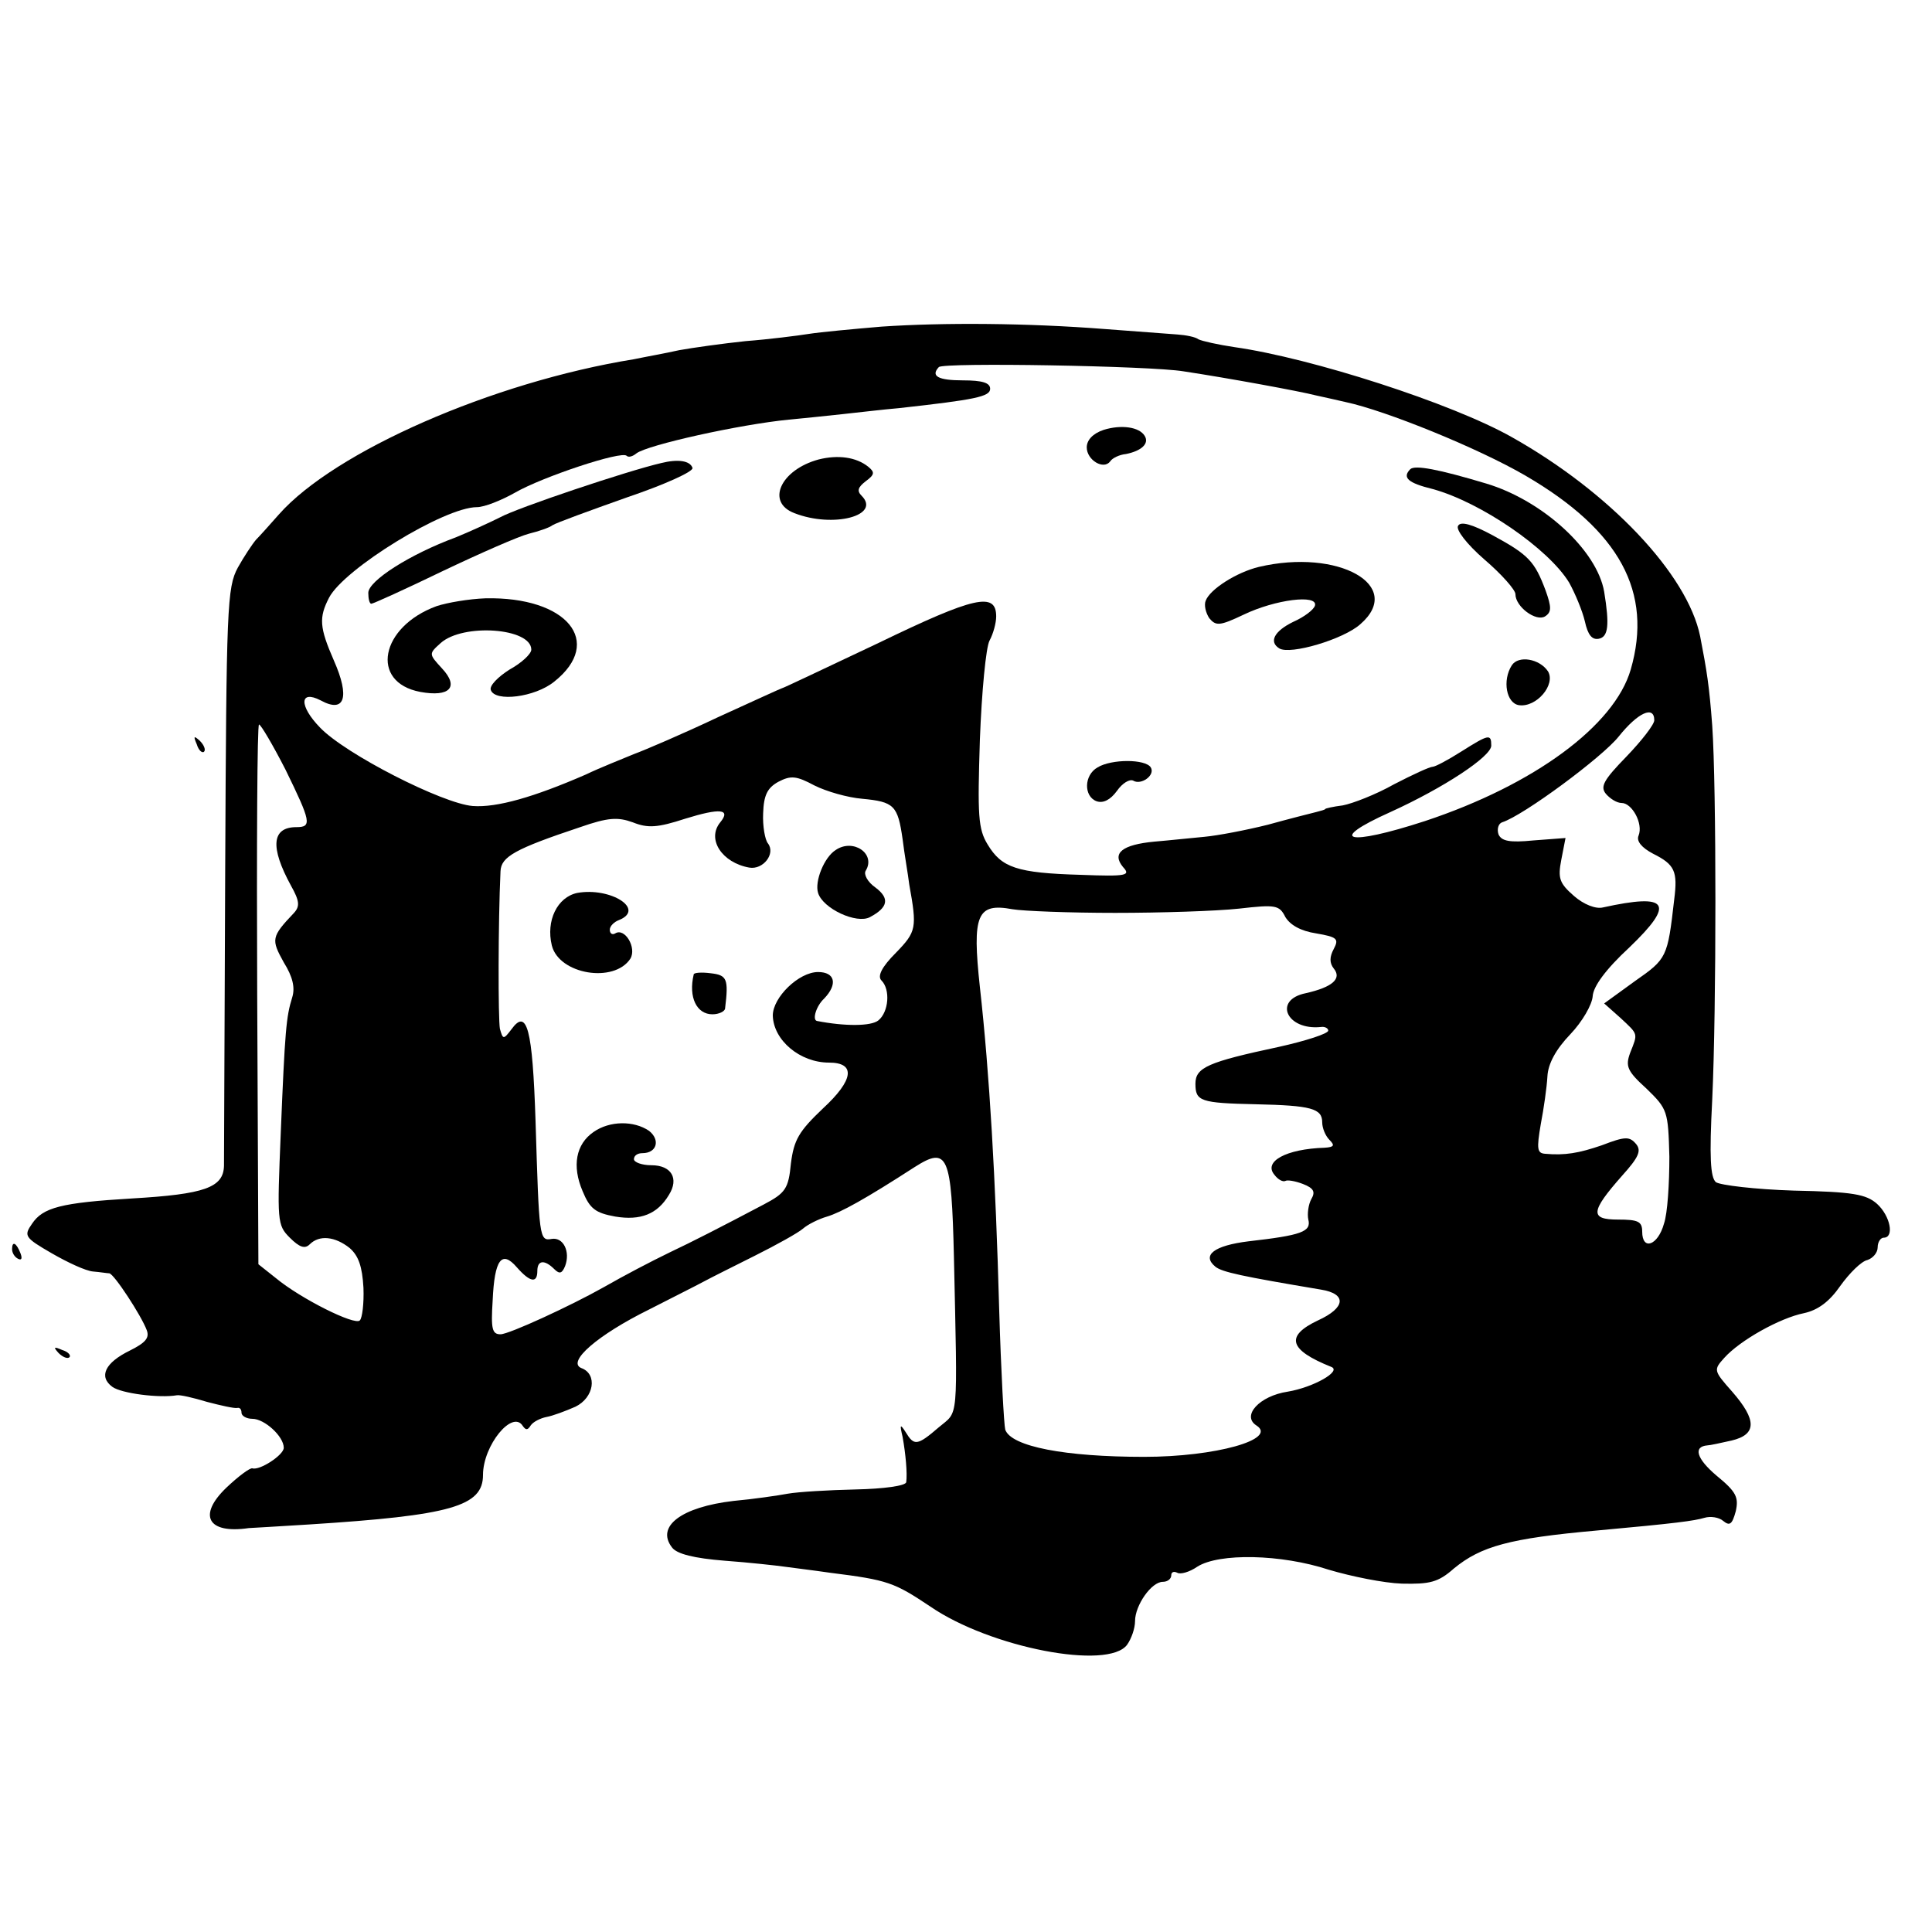 <?xml version="1.0" standalone="no"?>
<!DOCTYPE svg PUBLIC "-//W3C//DTD SVG 20010904//EN"
 "http://www.w3.org/TR/2001/REC-SVG-20010904/DTD/svg10.dtd">
<svg version="1.0" xmlns="http://www.w3.org/2000/svg"
 width="320pt" height="320pt" viewBox="0 0 320 320"
 preserveAspectRatio="xMidYMid meet">
<g transform="translate(0,320) scale(0.1,-0.1)"
fill="#000000" stroke="none">
<path d="M1460 2659 c-47 -4 -101 -9 -120 -12 -19 -3 -66 -9 -105 -12 -38 -4
-88 -11 -110 -15 -22 -5 -56 -11 -75 -15 -235 -38 -496 -153 -588 -257 -15
-17 -32 -36 -38 -42 -6 -7 -20 -28 -30 -46 -18 -33 -19 -66 -21 -500 -1 -256
-2 -477 -2 -491 -1 -36 -32 -47 -152 -54 -118 -7 -148 -15 -166 -42 -14 -20
-12 -23 33 -49 26 -15 56 -29 68 -30 12 -1 24 -3 27 -3 8 -1 53 -70 62 -94 5
-13 -2 -21 -28 -34 -41 -20 -52 -43 -29 -60 15 -11 78 -19 107 -14 5 1 27 -4
50 -11 23 -6 45 -11 50 -10 4 1 7 -2 7 -8 0 -5 8 -10 18 -10 20 0 52 -29 52
-48 0 -12 -40 -38 -52 -34 -4 1 -23 -13 -43 -32 -48 -46 -31 -77 37 -67 4 0
49 3 100 6 235 15 288 30 288 82 0 49 49 109 66 81 5 -7 8 -7 13 1 4 6 16 12
26 14 11 2 32 10 48 17 31 15 37 54 10 64 -25 10 27 55 112 97 39 20 79 40 90
46 11 6 49 25 85 43 36 18 72 38 80 45 8 7 26 16 40 20 23 7 63 29 145 82 55
35 61 20 65 -149 6 -278 8 -254 -25 -282 -36 -31 -41 -31 -55 -8 -9 14 -10 13
-5 -8 5 -28 8 -60 6 -75 -1 -6 -37 -11 -84 -12 -45 -1 -95 -4 -112 -7 -16 -3
-57 -9 -90 -12 -86 -10 -129 -42 -102 -77 8 -11 37 -18 87 -22 41 -3 86 -8
100 -10 14 -2 48 -6 75 -10 96 -12 106 -16 166 -56 99 -68 295 -106 326 -63 7
10 13 27 13 39 0 26 27 65 46 65 8 0 14 5 14 11 0 5 4 7 10 4 5 -3 20 1 33 10
36 23 139 21 218 -5 37 -11 91 -22 121 -23 46 -1 60 2 86 25 45 37 92 50 237
63 132 12 161 16 178 21 10 3 24 1 31 -5 11 -9 15 -6 21 16 5 23 1 32 -32 59
-33 28 -39 48 -15 50 4 0 22 4 40 8 42 10 42 34 1 81 -31 35 -31 36 -13 56 26
29 92 66 132 74 23 5 42 19 60 45 15 21 35 41 45 43 9 3 17 12 17 21 0 9 5 16
10 16 18 0 11 36 -11 56 -18 16 -40 20 -138 22 -64 2 -122 9 -129 14 -9 8 -11
41 -6 137 7 151 7 517 0 619 -5 67 -9 91 -20 148 -21 103 -150 239 -312 330
-99 56 -332 131 -459 149 -27 4 -54 10 -60 13 -5 4 -21 7 -35 8 -14 1 -68 5
-120 9 -128 10 -267 11 -370 4z m500 -74 c73 -11 193 -33 220 -40 14 -3 36 -8
49 -11 66 -14 219 -76 298 -122 156 -91 211 -193 174 -321 -27 -93 -160 -191
-341 -251 -129 -42 -164 -33 -57 15 88 40 167 92 167 110 0 20 -4 19 -50 -10
-22 -14 -43 -25 -47 -25 -5 0 -33 -13 -64 -29 -30 -17 -69 -32 -85 -35 -16 -2
-29 -5 -29 -6 0 -1 -7 -3 -15 -5 -8 -2 -44 -11 -80 -21 -36 -9 -83 -18 -105
-20 -22 -2 -59 -6 -83 -8 -53 -5 -71 -19 -52 -42 13 -14 7 -16 -70 -13 -106 3
-131 12 -154 50 -16 26 -17 48 -13 174 3 79 10 153 16 164 6 11 11 29 11 40 0
41 -36 33 -195 -44 -87 -41 -158 -75 -160 -75 -1 0 -49 -22 -106 -48 -57 -27
-120 -54 -139 -61 -19 -8 -55 -22 -80 -34 -85 -37 -147 -55 -187 -52 -50 4
-211 86 -253 130 -35 36 -34 63 1 45 40 -22 49 5 22 66 -24 55 -25 71 -8 104
25 48 191 150 245 150 12 0 40 11 63 24 45 26 177 70 185 61 3 -3 10 -1 16 4
18 14 171 48 253 56 21 2 61 6 88 9 28 3 70 8 94 10 126 14 151 19 151 32 0
10 -13 14 -45 14 -41 0 -54 7 -40 22 8 8 351 2 405 -7z m780 -578 c0 -7 -21
-34 -46 -60 -38 -39 -44 -50 -34 -62 7 -8 18 -15 26 -15 17 0 36 -34 28 -54
-4 -9 5 -20 24 -30 36 -18 41 -29 35 -76 -11 -96 -12 -98 -65 -135 l-51 -37
27 -24 c30 -28 29 -25 16 -58 -8 -22 -5 -30 27 -59 35 -34 36 -37 38 -113 0
-44 -3 -94 -9 -111 -10 -36 -36 -45 -36 -13 0 17 -7 20 -40 20 -47 0 -46 13 7
73 27 30 32 41 23 52 -11 13 -18 13 -57 -2 -38 -13 -61 -17 -94 -14 -13 1 -14
8 -7 49 5 26 10 61 11 79 1 21 14 45 38 70 20 21 36 49 37 63 1 16 21 44 61
81 76 73 65 90 -44 66 -12 -3 -32 5 -48 19 -24 21 -27 29 -21 60 l7 36 -53 -4
c-40 -4 -53 -1 -58 10 -3 9 0 18 6 20 35 11 166 108 193 142 32 40 59 52 59
27z m-2267 -82 c42 -86 44 -95 18 -95 -41 0 -44 -33 -9 -97 14 -25 15 -34 5
-45 -38 -40 -38 -44 -17 -82 15 -24 19 -42 14 -58 -10 -32 -12 -54 -19 -225
-6 -146 -6 -152 15 -173 16 -16 25 -19 33 -11 16 16 42 13 66 -6 15 -13 21
-31 23 -66 1 -26 -2 -50 -6 -54 -8 -9 -98 36 -139 70 l-29 23 -2 447 c-1 246
0 447 3 447 3 0 23 -34 44 -75z m955 -48 c53 -5 59 -11 67 -67 3 -25 9 -58 11
-75 13 -72 12 -78 -22 -113 -24 -24 -31 -39 -24 -46 15 -15 12 -52 -5 -66 -12
-10 -56 -10 -102 -1 -8 2 -1 25 12 37 23 24 18 44 -10 44 -32 0 -75 -42 -75
-72 1 -41 45 -78 93 -78 45 0 41 -29 -10 -76 -40 -38 -48 -52 -53 -91 -4 -42
-9 -49 -45 -68 -72 -38 -119 -62 -155 -79 -33 -16 -75 -38 -110 -58 -55 -31
-157 -78 -171 -78 -14 0 -16 9 -13 56 3 68 15 84 40 55 22 -25 34 -27 34 -6 0
18 12 19 28 3 9 -9 13 -7 18 5 9 24 -3 48 -22 45 -21 -4 -21 1 -27 196 -5 152
-14 187 -40 151 -13 -17 -14 -17 -19 1 -3 16 -3 176 1 261 1 24 24 37 132 73
46 16 62 17 87 8 25 -10 41 -9 87 6 58 18 76 16 58 -6 -23 -28 3 -67 48 -75
23 -4 44 23 31 40 -5 6 -9 29 -8 50 1 30 7 42 25 52 21 11 30 10 60 -6 20 -10
55 -20 79 -22z m419 -189 c76 0 168 3 205 7 61 7 67 6 77 -14 8 -13 25 -23 51
-27 35 -6 38 -9 29 -26 -7 -13 -7 -23 0 -32 14 -17 -2 -31 -46 -41 -55 -11
-32 -62 25 -56 6 1 12 -2 12 -6 0 -5 -37 -17 -82 -27 -117 -25 -138 -34 -138
-61 0 -29 8 -32 100 -34 92 -2 110 -7 110 -30 0 -9 5 -22 12 -29 9 -9 8 -12
-8 -13 -64 -2 -102 -23 -83 -45 6 -8 14 -12 18 -10 3 2 16 0 29 -5 18 -7 21
-13 14 -25 -5 -9 -7 -25 -5 -34 5 -20 -11 -26 -99 -36 -57 -7 -78 -23 -55 -42
11 -9 44 -16 175 -38 43 -7 41 -30 -5 -51 -55 -26 -48 -49 22 -77 18 -7 -30
-34 -72 -41 -47 -7 -77 -40 -52 -56 36 -23 -68 -52 -186 -52 -131 0 -220 17
-230 45 -2 7 -7 96 -10 198 -6 218 -16 392 -32 535 -13 120 -5 140 54 129 18
-3 94 -6 170 -6z"/>
<path d="M1828 2488 c-18 -6 -28 -17 -28 -29 0 -21 28 -38 39 -23 3 5 15 11
26 12 25 5 39 17 31 30 -9 15 -39 19 -68 10z"/>
<path d="M1356 2439 c-63 -17 -88 -71 -40 -89 64 -25 144 -4 111 29 -8 8 -6
14 7 24 15 11 15 15 4 24 -20 16 -50 20 -82 12z"/>
<path d="M1095 2433 c-56 -13 -238 -74 -267 -90 -18 -9 -51 -24 -73 -33 -76
-28 -145 -72 -145 -92 0 -10 2 -18 5 -18 3 0 56 24 118 54 63 30 127 58 143
62 16 4 34 10 39 14 6 4 61 24 123 46 62 21 111 43 109 49 -4 12 -24 15 -52 8z"/>
<path d="M2336 2423 c-14 -14 -4 -23 37 -33 80 -22 192 -99 226 -155 10 -18
22 -47 26 -64 5 -23 12 -31 23 -29 16 3 18 23 9 78 -12 69 -102 151 -195 179
-80 24 -118 31 -126 24z"/>
<path d="M2415 2329 c-4 -6 14 -30 44 -56 28 -24 51 -50 51 -57 0 -21 34 -46
49 -37 11 7 11 15 1 43 -18 48 -28 59 -87 91 -35 19 -54 24 -58 16z"/>
<path d="M2085 2261 c-37 -9 -81 -37 -88 -56 -3 -7 0 -20 6 -29 11 -13 17 -13
57 6 52 25 123 34 118 15 -2 -7 -18 -19 -36 -27 -31 -15 -41 -33 -23 -44 18
-11 106 15 134 40 74 64 -36 126 -168 95z"/>
<path d="M723 2196 c-93 -34 -111 -126 -27 -142 49 -9 65 8 36 39 -22 24 -22
24 -2 42 37 33 150 25 150 -11 0 -7 -16 -22 -36 -33 -19 -12 -34 -27 -31 -34
7 -20 73 -12 105 14 83 66 21 141 -114 138 -27 -1 -63 -7 -81 -13z"/>
<path d="M2504 2098 c-16 -25 -9 -63 12 -66 29 -4 61 34 48 56 -14 21 -49 27
-60 10z"/>
<path d="M1818 1929 c-23 -13 -23 -48 -2 -56 11 -4 23 2 34 17 9 13 21 20 27
17 13 -8 37 9 29 22 -9 14 -65 14 -88 0z"/>
<path d="M1384 1792 c-19 -12 -35 -52 -29 -71 8 -26 64 -52 86 -40 30 16 33
31 9 49 -13 9 -20 22 -16 28 17 28 -21 54 -50 34z"/>
<path d="M956 1721 c-33 -7 -52 -46 -42 -87 12 -48 103 -63 130 -22 11 18 -9
52 -25 42 -5 -3 -9 0 -9 6 0 6 7 13 15 16 45 18 -14 55 -69 45z"/>
<path d="M1149 1586 c-9 -38 5 -66 31 -66 11 0 21 5 21 10 6 49 3 55 -24 58
-15 2 -28 1 -28 -2z"/>
<path d="M983 1325 c-29 -20 -36 -56 -18 -98 12 -29 21 -36 54 -42 42 -7 70 4
89 36 17 27 4 49 -29 49 -16 0 -29 5 -29 10 0 6 6 10 14 10 24 0 30 22 11 37
-25 17 -65 17 -92 -2z"/>
<path d="M326 1967 c3 -10 9 -15 12 -12 3 3 0 11 -7 18 -10 9 -11 8 -5 -6z"/>
<path d="M20 1131 c0 -6 4 -13 10 -16 6 -3 7 1 4 9 -7 18 -14 21 -14 7z"/>
<path d="M97 959 c7 -7 15 -10 18 -7 3 3 -2 9 -12 12 -14 6 -15 5 -6 -5z"/>
</g>
</svg>
